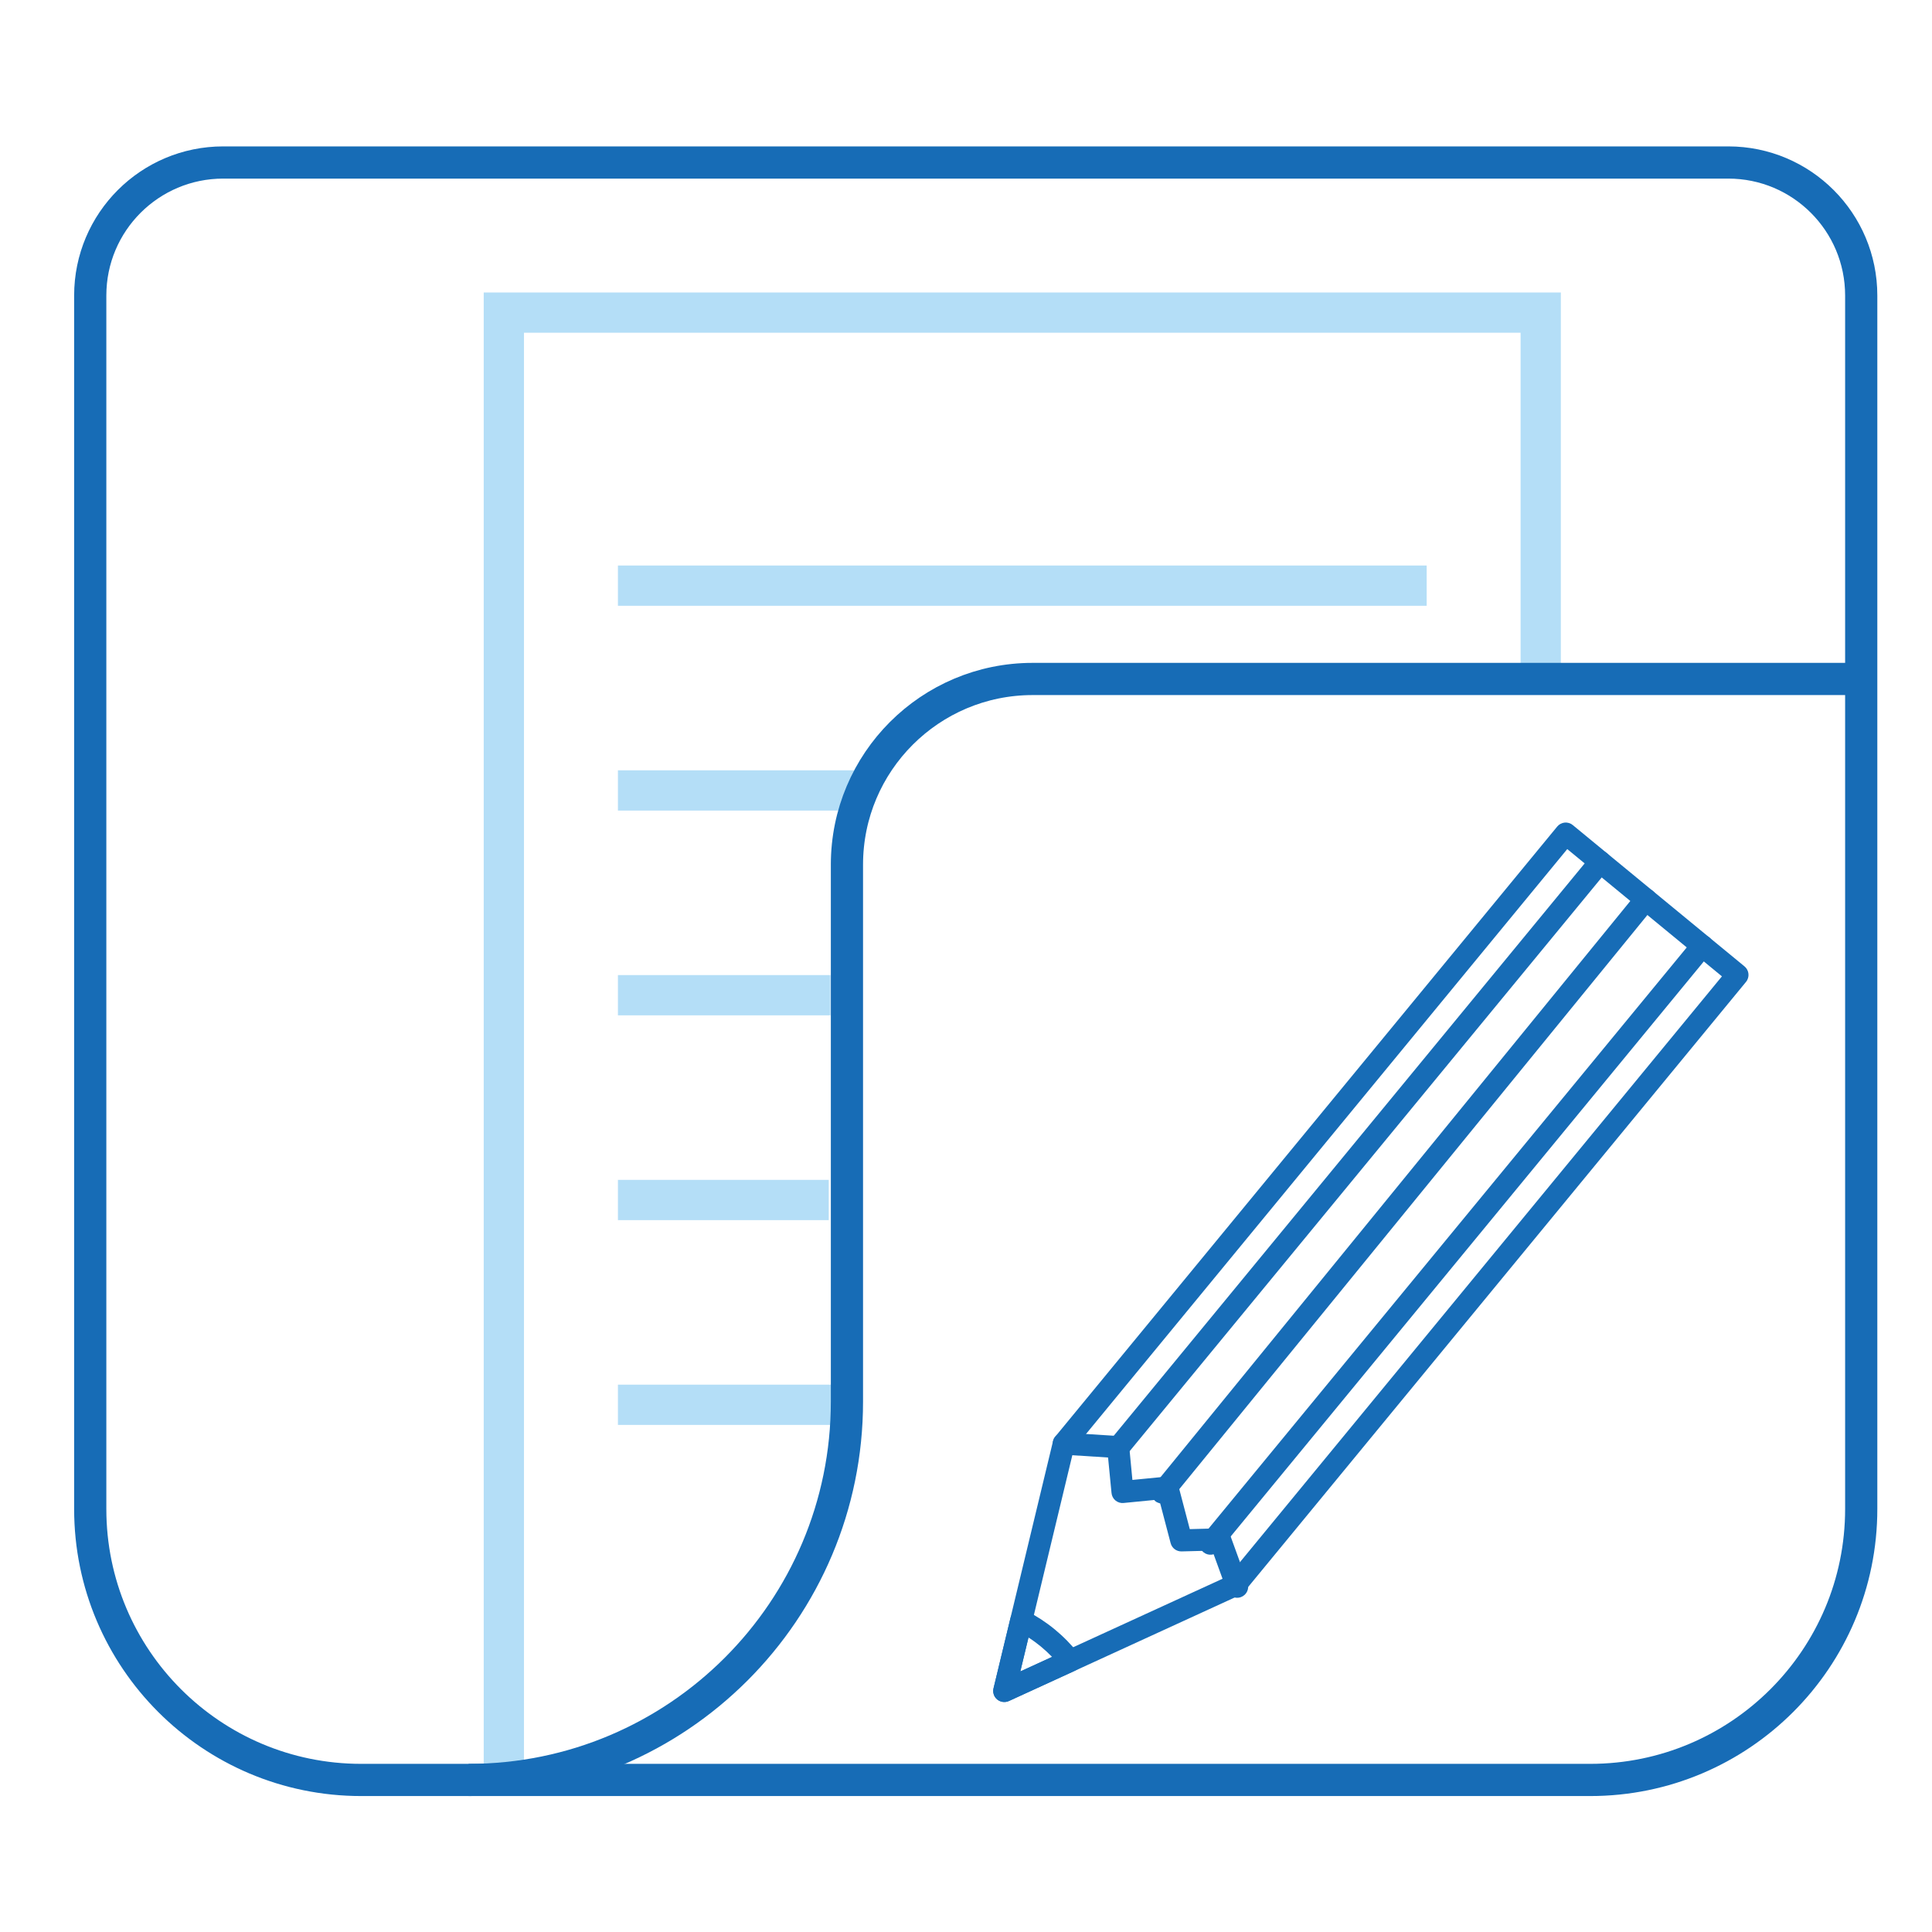 <?xml version="1.0" encoding="utf-8"?>
<!-- Generator: Adobe Illustrator 16.0.0, SVG Export Plug-In . SVG Version: 6.00 Build 0)  -->
<!DOCTYPE svg PUBLIC "-//W3C//DTD SVG 1.1//EN" "http://www.w3.org/Graphics/SVG/1.1/DTD/svg11.dtd">
<svg version="1.1" id="Layer_1" xmlns="http://www.w3.org/2000/svg" xmlns:xlink="http://www.w3.org/1999/xlink" x="0px" y="0px"
	 width="120px" height="120px" viewBox="0 0 120 120" enable-background="new 0 0 120 120" xml:space="preserve">
<g>
	<path fill="none" stroke="#176CB6" stroke-width="2" stroke-miterlimit="10" d="M98.77,110.556H22.435
		c-9.295,0-16.83-7.535-16.83-16.828V18.354c0-4.563,3.698-8.261,8.26-8.261h93.481c4.561,0,8.258,3.698,8.258,8.261v75.37
		C115.604,103.021,108.066,110.556,98.77,110.556z"/>
	<g>
		<g>
			<line fill="none" stroke="#B4DEF7" stroke-width="2.5" stroke-miterlimit="10" x1="38.38" y1="36.376" x2="88.613" y2="36.376"/>
			<line fill="none" stroke="#B4DEF7" stroke-width="2.5" stroke-miterlimit="10" x1="38.38" y1="49.096" x2="53.564" y2="49.096"/>
			<line fill="none" stroke="#B4DEF7" stroke-width="2.5" stroke-miterlimit="10" x1="38.38" y1="61.814" x2="51.582" y2="61.814"/>
			<line fill="none" stroke="#B4DEF7" stroke-width="2.5" stroke-miterlimit="10" x1="38.38" y1="74.534" x2="51.474" y2="74.534"/>
			<line fill="none" stroke="#B4DEF7" stroke-width="2.5" stroke-miterlimit="10" x1="38.38" y1="87.254" x2="51.904" y2="87.254"/>
		</g>
		<polyline fill="none" stroke="#B4DEF7" stroke-width="2.5" stroke-miterlimit="10" points="31.295,110.556 31.295,19.417 
			95.697,19.417 95.697,42.172 		"/>
	</g>
	<path fill="none" stroke="#176CB6" stroke-width="2" stroke-miterlimit="10" d="M29.105,110.556c12.979,0,23.5-10.521,23.5-23.5
		v-33.35c0-6.37,5.165-11.534,11.535-11.534h51.463"/>
</g>
<g>
	<path fill="#176CB6" d="M61.941,105.559L61.941,105.559c-0.203-0.167-0.293-0.436-0.232-0.691l3.697-15.359
		c0.023-0.103,0.07-0.196,0.137-0.276l31.178-37.894c0.24-0.292,0.672-0.333,0.965-0.094l10.666,8.777
		c0.293,0.24,0.336,0.673,0.096,0.965l-31.18,37.895c-0.064,0.08-0.148,0.145-0.244,0.187l-14.361,6.585
		C62.424,105.76,62.145,105.725,61.941,105.559z M66.701,89.983l-3.328,13.835l12.936-5.931l30.643-37.244l-9.607-7.905
		L66.701,89.983z"/>
</g>
<g>
	<path fill="#176CB6" d="M61.941,105.559L61.941,105.559c-0.203-0.167-0.293-0.436-0.232-0.691l1.055-4.374
		c0.051-0.204,0.189-0.374,0.381-0.463c0.191-0.087,0.414-0.081,0.598,0.014c1.279,0.658,2.355,1.543,3.262,2.684
		c0.131,0.165,0.18,0.381,0.131,0.585c-0.051,0.205-0.189,0.376-0.383,0.465l-4.09,1.875
		C62.424,105.76,62.145,105.725,61.941,105.559z M63.881,101.708l-0.508,2.11l1.973-0.905
		C64.898,102.452,64.42,102.053,63.881,101.708z"/>
</g>
<g>
	<path fill="#176CB6" d="M76.408,99.084c-0.092-0.074-0.164-0.174-0.209-0.295l-0.9-2.477l-1.906,0.049
		c-0.32,0.008-0.6-0.201-0.682-0.51l-0.713-2.714l-2.211,0.216c-0.182,0.018-0.361-0.038-0.502-0.153l0,0
		c-0.141-0.116-0.229-0.284-0.246-0.465l-0.215-2.207l-2.795-0.177c-0.379-0.021-0.666-0.349-0.641-0.726
		c0.023-0.379,0.348-0.665,0.727-0.642l3.379,0.213c0.336,0.02,0.607,0.281,0.641,0.617l0.201,2.108l2.111-0.206
		c0.336-0.031,0.645,0.187,0.73,0.509l0.723,2.753l1.859-0.049c0.295-0.006,0.561,0.178,0.66,0.452l1.068,2.941
		c0.129,0.355-0.055,0.748-0.41,0.878C76.842,99.287,76.59,99.234,76.408,99.084z"/>
</g>
<g>
	<path fill="#176CB6" d="M68.906,90.586c-0.293-0.241-0.336-0.672-0.094-0.966l30.049-36.521c0.24-0.292,0.672-0.334,0.965-0.093
		c0.291,0.24,0.334,0.673,0.094,0.965L69.871,90.492C69.629,90.785,69.199,90.826,68.906,90.586z"/>
</g>
<g>
	<path fill="#176CB6" d="M71.754,93.235c-0.291-0.24-0.334-0.67-0.096-0.964l30.035-36.838c0.24-0.292,0.672-0.338,0.965-0.099
		c0.002,0.001,0.002,0.002,0.004,0.002c0.291,0.24,0.334,0.67,0.096,0.963L72.721,93.139c-0.238,0.291-0.67,0.336-0.965,0.099
		L71.754,93.235L71.754,93.235z"/>
</g>
<g>
	<path fill="#176CB6" d="M74.748,96.411c-0.293-0.241-0.336-0.673-0.096-0.965l30.551-37.13c0.24-0.292,0.672-0.334,0.965-0.093
		c0.291,0.24,0.334,0.673,0.094,0.965L75.713,96.317C75.471,96.611,75.039,96.652,74.748,96.411z"/>
</g>
</svg>
